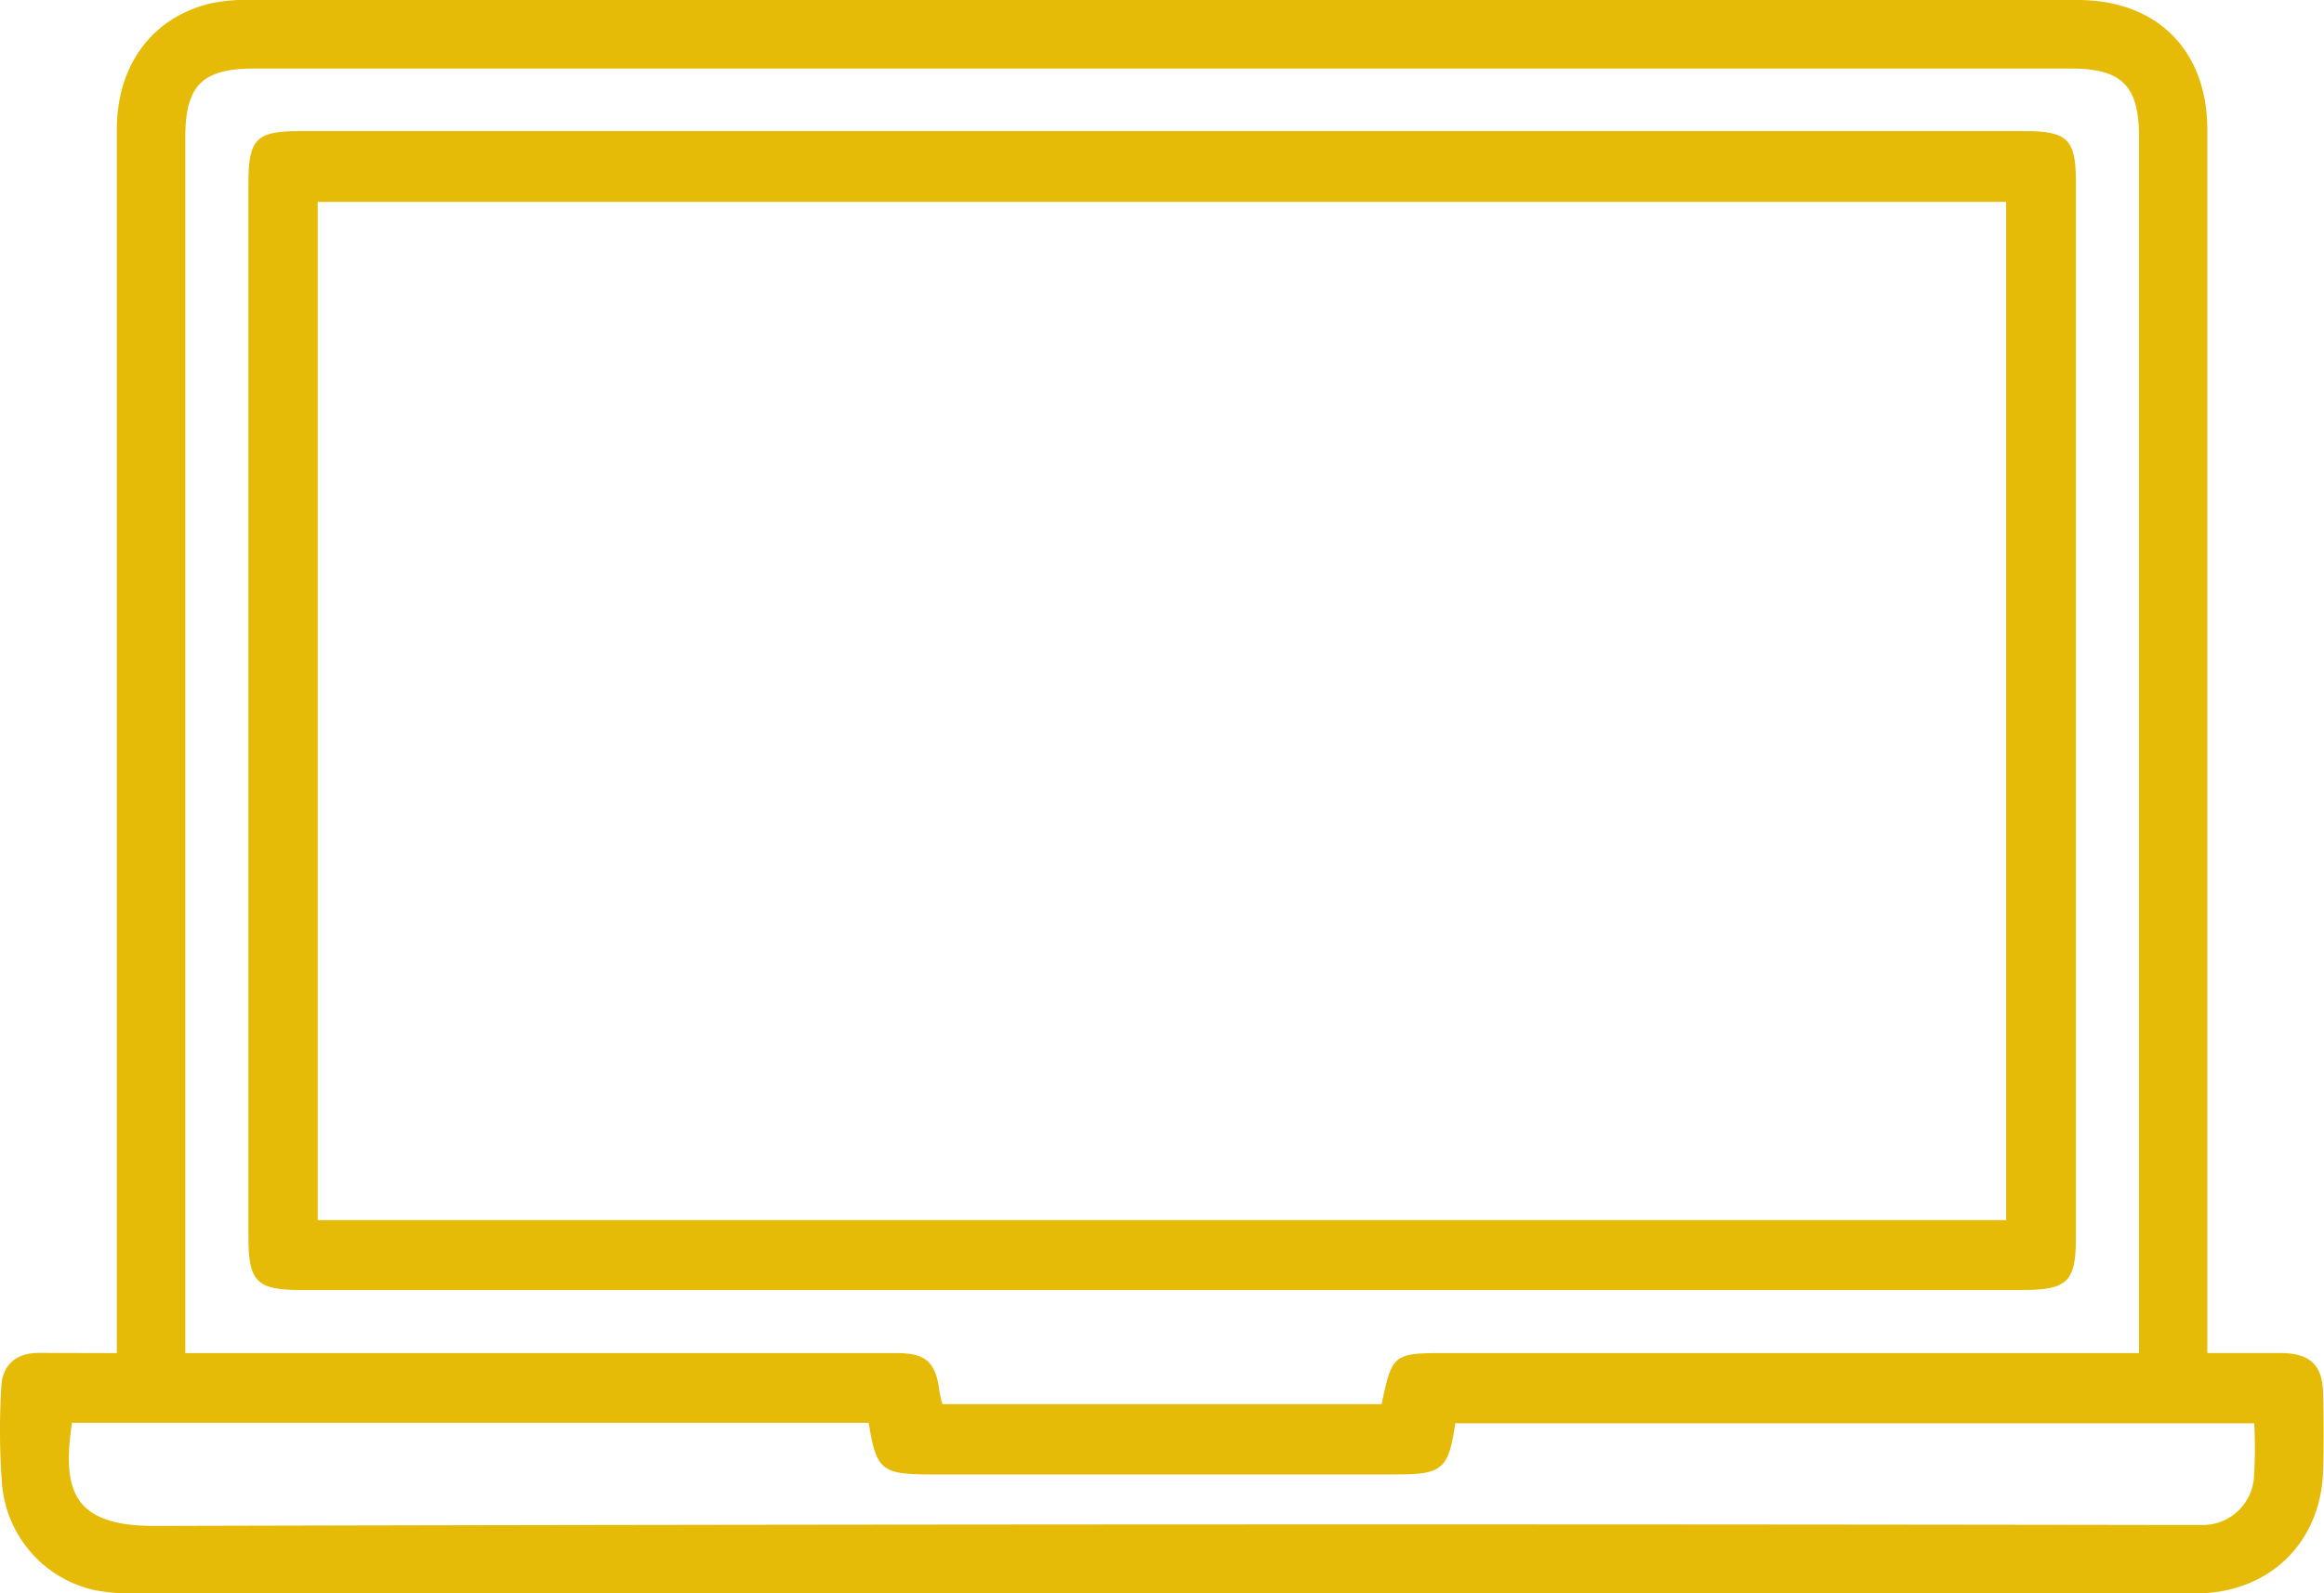 <svg id="Capa_1" data-name="Capa 1" xmlns="http://www.w3.org/2000/svg" viewBox="0 0 276.28 189.47"><defs><style>.cls-1{fill:#e5bb07;}</style></defs><path class="cls-1" d="M13.89,160.89V157q0-70.81,0-141.62C13.9,7.81,18,2.21,24.77.47A18.58,18.58,0,0,1,29.36,0Q138.19,0,247,0c9.45,0,15.4,6,15.41,15.41q0,70.8,0,141.61v3.86c3,0,5.91,0,8.77,0,3.49.05,4.95,1.45,5,4.91.07,3,.08,6,0,9-.22,8.52-6.26,14.5-14.76,14.67H16.54a24.19,24.19,0,0,1-5.19-.36A14.12,14.12,0,0,1,.24,176.47a84.71,84.71,0,0,1-.08-11.6c.12-2.59,1.78-4,4.44-4Zm240.4,0v-3.22q0-70.66,0-141.33c0-6.15-2-8.19-8.15-8.19H30.22c-6.16,0-8.19,2-8.19,8.17V160.89H90c5.52,0,11,0,16.54,0,3.54,0,4.7,1.08,5.13,4.48a16,16,0,0,0,.37,1.59h52.21c1.23-5.93,1.41-6.07,7.5-6.07h82.53Zm-151,8.29H8.55c-1.08,7.63-.24,12.29,9.82,12.26q120.14-.3,240.27-.11c1.07,0,2.13,0,3.19,0a6.1,6.1,0,0,0,6.11-5.5,55.63,55.63,0,0,0,.05-6.59H173c-.78,5.43-1.53,6.08-6.92,6.08H110.38C104.79,175.29,104.18,174.77,103.27,169.18Z"/><path class="cls-1" d="M138.17,153.39H35.73c-5.21,0-6.2-1-6.2-6.28q0-62.69,0-125.37c0-5.18.94-6.15,6-6.15H240.73c5.1,0,6.06,1,6.06,6.13V147.09c0,5.37-1,6.3-6.47,6.3Zm-100.4-8.31H238.49V24H37.77Z"/></svg>
